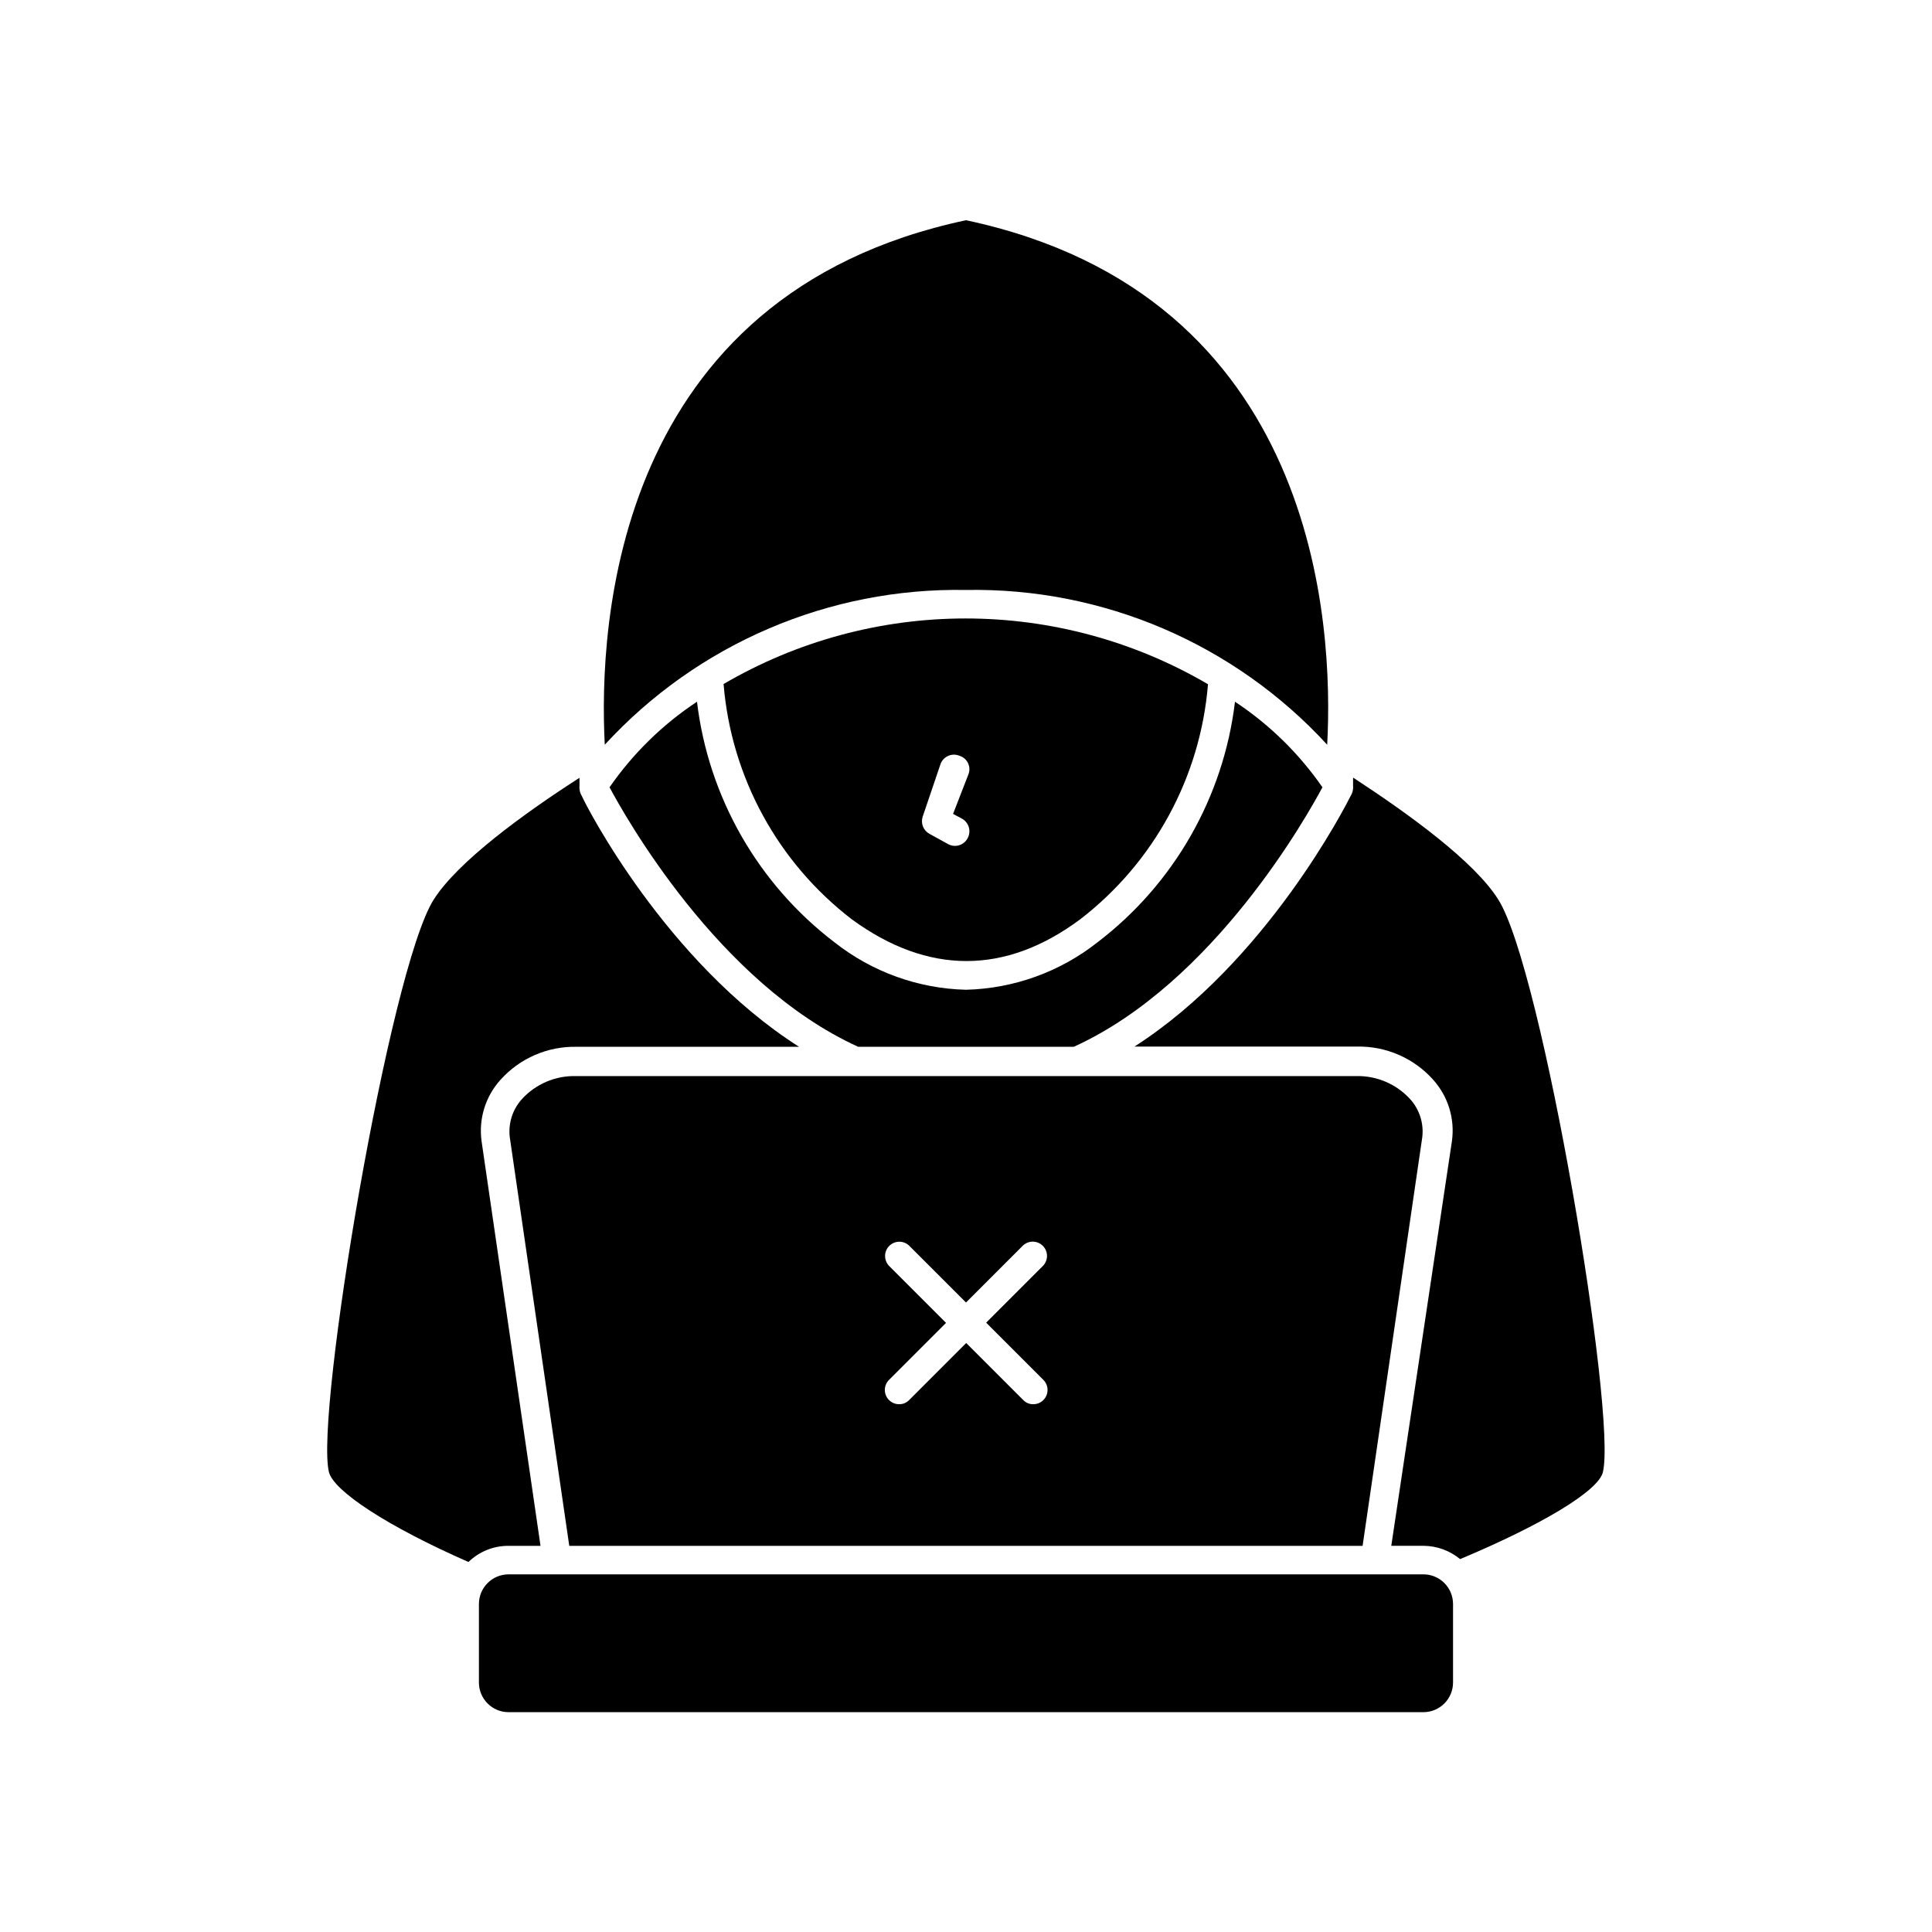 <?xml version="1.0" encoding="UTF-8"?>
<!-- Uploaded to: SVG Repo, www.svgrepo.com, Generator: SVG Repo Mixer Tools -->
<svg fill="#000000" width="800px" height="800px" version="1.1" viewBox="144 144 512 512" xmlns="http://www.w3.org/2000/svg">
 <g>
  <path d="m258.93 382.41c-11.738 18.539-31.488 136.43-27.762 151.7 1.258 5.039 15.617 14.461 36.98 23.832 2.832-2.754 6.629-4.293 10.578-4.281h8.516l-15.617-107.21c-0.824-5.918 1.02-11.898 5.035-16.324 5.133-5.699 12.488-8.879 20.152-8.715h58.945c-35.215-22.418-56.523-63.984-57.531-66.402-0.375-0.594-0.602-1.266-0.656-1.965-0.023-0.25-0.023-0.504 0-0.754v-2.168c-14.914 9.574-32.293 22.27-38.641 32.293z"/>
  <path d="m541.07 382.41c-6.297-10.078-23.68-22.672-38.492-32.344v2.168c0.023 0.25 0.023 0.504 0 0.754-0.055 0.699-0.281 1.375-0.656 1.965-1.211 2.418-22.32 43.984-57.281 66.402h58.945c7.664-0.164 15.023 3.016 20.152 8.715 4.016 4.426 5.863 10.406 5.039 16.324l-16.074 107.26h8.516c3.551 0.02 6.984 1.266 9.723 3.527 21.867-9.168 36.625-18.086 37.836-23.023 3.731-15.316-16.02-133.21-27.707-151.75z"/>
  <path d="m371.43 421.41h57.133c37.281-16.93 62.117-61.715 65.895-68.77-6.211-8.965-14.074-16.66-23.172-22.672-3.039 25.316-16.195 48.328-36.477 63.781-9.945 7.832-22.16 12.234-34.812 12.547-12.656-0.312-24.871-4.715-34.816-12.547-20.277-15.453-33.438-38.465-36.473-63.781-9.098 6.012-16.965 13.707-23.176 22.672 3.777 7.055 28.617 51.84 65.898 68.77z"/>
  <path d="m335.76 325.33c2.035 24.645 14.387 47.277 34.008 62.324 20.152 14.711 40.656 14.711 60.457 0 19.586-15.066 31.898-37.695 33.906-62.324-19.48-11.414-41.656-17.43-64.234-17.43-22.582 0-44.754 6.016-64.238 17.43zm64.641 40.859c-0.98 1.801-3.215 2.496-5.039 1.562l-5.039-2.769c-1.613-0.879-2.375-2.785-1.812-4.535l4.684-13.805c0.316-1.008 1.043-1.84 2-2.289 0.957-0.453 2.062-0.48 3.039-0.078 1.02 0.301 1.863 1.027 2.312 1.988 0.453 0.961 0.473 2.07 0.055 3.051l-4.027 10.379 2.266 1.211v-0.004c0.922 0.48 1.609 1.316 1.906 2.312 0.293 1 0.168 2.074-0.344 2.977z"/>
  <path d="m517.69 435.27c-3.648-3.996-8.848-6.219-14.258-6.098h-206.86c-5.41-0.121-10.609 2.102-14.258 6.098-2.477 2.734-3.652 6.41-3.223 10.074l15.77 108.32h210.24l15.82-108.32c0.426-3.664-0.746-7.34-3.227-10.074zm-97.184 74.414c1.473 1.473 1.473 3.863 0 5.34-0.707 0.711-1.668 1.113-2.672 1.105-1.004 0.023-1.973-0.379-2.668-1.105l-15.113-15.113-15.113 15.113h-0.004c-0.695 0.727-1.664 1.129-2.668 1.105-1.004 0.008-1.965-0.395-2.672-1.105-1.473-1.477-1.473-3.867 0-5.34l15.113-15.113-15.113-15.113v-0.004c-1.402-1.477-1.387-3.797 0.039-5.25 1.43-1.457 3.75-1.516 5.25-0.141l15.113 15.113 15.113-15.113h0.004c1.488-1.387 3.809-1.348 5.246 0.094 1.441 1.438 1.48 3.758 0.094 5.246l-15.113 15.113z"/>
  <path d="m508.37 561.22h-229.59c-4.34 0-7.859 3.519-7.859 7.859v20.809-0.004c0 4.344 3.519 7.859 7.859 7.859h242.43c2.086 0 4.082-0.828 5.559-2.301 1.473-1.473 2.301-3.473 2.301-5.559v-20.805c0-2.086-0.828-4.086-2.301-5.559-1.477-1.473-3.473-2.301-5.559-2.301z"/>
  <path d="m304.27 341.36c24.566-26.746 59.418-41.676 95.727-41.012 36.305-0.664 71.16 14.266 95.723 41.012 1.715-31.738-2.367-119.15-95.723-139-93.309 19.848-97.387 107.26-95.727 139z"/>
 </g>
</svg>